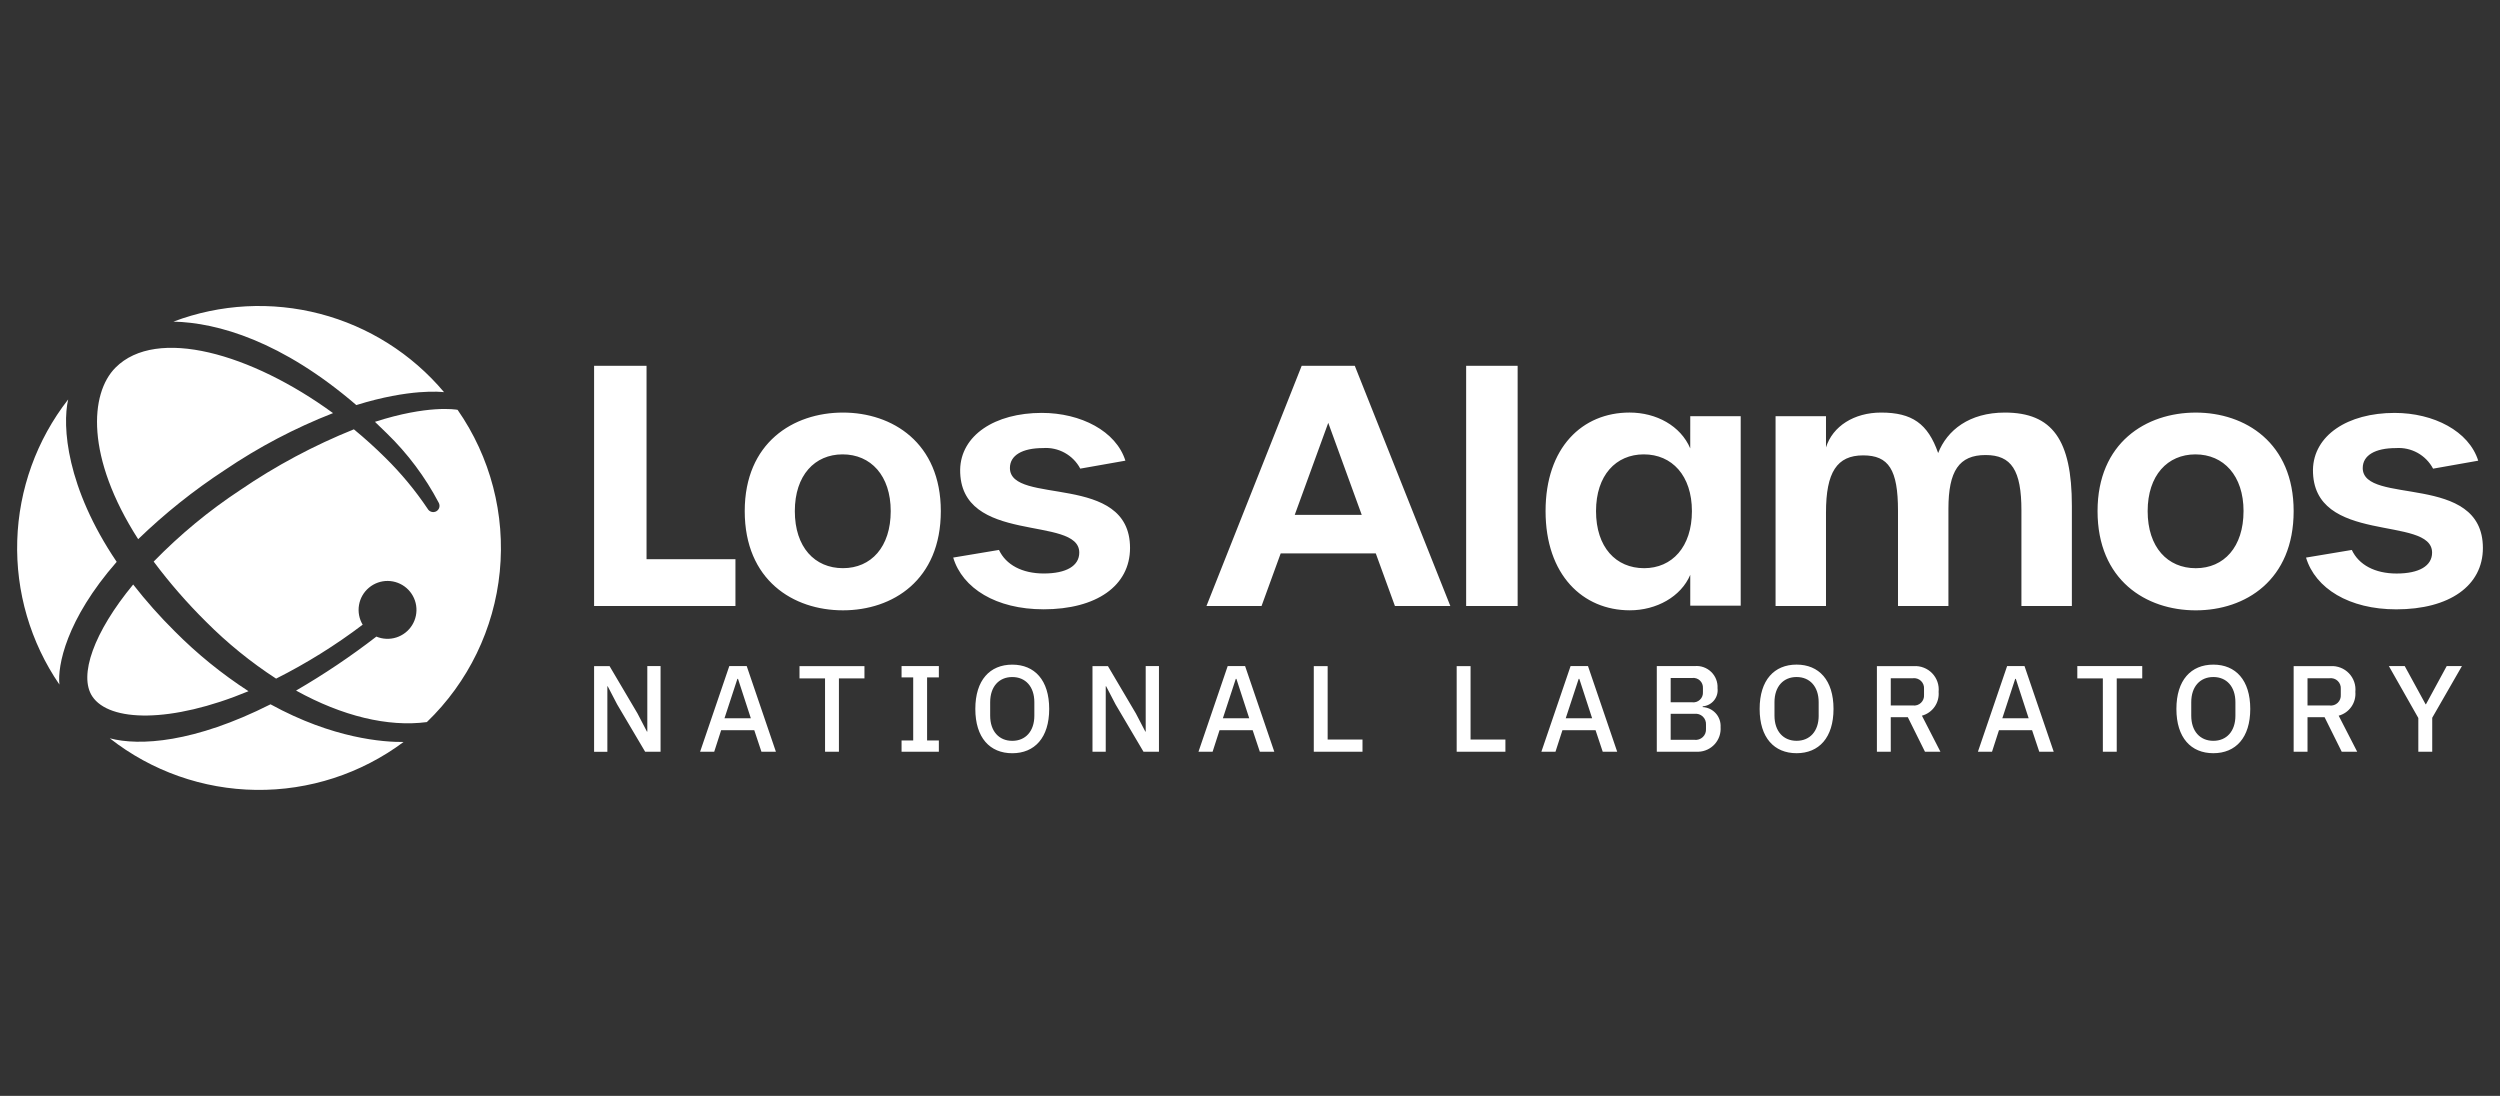 <svg xmlns="http://www.w3.org/2000/svg" width="146" height="64" viewBox="0 0 146 64" fill="none"><rect x="0" y="0" width="146" height="64" fill="#333333" stroke="none"/><path d="M85.623 21.361H88.63V35.391H85.623V21.361ZM98.711 24.307H101.657V35.372H98.711V33.57C98.169 34.849 96.735 35.642 95.183 35.642C92.431 35.642 90.261 33.57 90.261 29.848C90.261 26.127 92.412 24.093 95.164 24.093C96.733 24.093 98.148 24.868 98.71 26.186L98.711 24.307ZM98.808 29.849C98.808 27.776 97.645 26.535 95.998 26.535C94.371 26.535 93.208 27.756 93.208 29.849C93.208 31.961 94.371 33.182 96.018 33.182C97.645 33.182 98.808 31.942 98.808 29.85V29.849ZM117.083 24.094C115.01 24.094 113.711 25.121 113.188 26.458C112.587 24.733 111.657 24.094 109.855 24.094C108.285 24.094 107.026 24.888 106.638 26.128V24.307H103.693V35.392H106.638V29.926C106.638 27.581 107.277 26.594 108.808 26.594C110.3 26.594 110.843 27.427 110.843 29.83V35.391H113.788V29.713C113.788 27.504 114.409 26.574 115.958 26.574C117.47 26.574 118.051 27.465 118.051 29.81V35.391H120.997V29.539C120.997 25.683 119.854 24.094 117.083 24.094ZM133.949 29.85C133.949 33.88 131.14 35.644 128.233 35.644C125.326 35.644 122.497 33.88 122.497 29.85C122.497 25.858 125.326 24.095 128.233 24.095C131.119 24.094 133.949 25.857 133.949 29.85ZM131.023 29.85C131.023 27.777 129.86 26.536 128.213 26.536C126.586 26.536 125.423 27.757 125.423 29.85C125.423 31.962 126.586 33.183 128.233 33.183C129.88 33.183 131.022 31.942 131.022 29.85H131.023ZM137.984 27.331C137.984 26.595 138.701 26.168 139.922 26.168C140.361 26.136 140.8 26.233 141.186 26.446C141.571 26.66 141.886 26.981 142.092 27.37L144.728 26.904C144.185 25.179 142.131 24.114 139.844 24.114C137.093 24.114 135.116 25.432 135.077 27.428C135.039 31.865 142.034 30.063 142.034 32.273C142.034 33.047 141.278 33.494 139.961 33.494C138.702 33.494 137.753 32.99 137.346 32.117L134.672 32.563C135.215 34.365 137.191 35.586 139.942 35.586C143.043 35.586 145.001 34.21 145.001 32.001C144.998 27.562 137.983 29.539 137.983 27.33L137.984 27.331ZM79.119 21.361L84.7 35.391H81.464L80.345 32.317H74.793L73.674 35.391H70.457L76.019 21.361H79.119ZM79.526 30.07L77.57 24.694L75.612 30.07H79.526ZM34.695 35.391H42.95V32.657H37.758V21.361H34.695V35.391ZM49.228 35.643C52.135 35.643 54.944 33.879 54.944 29.849C54.944 25.857 52.115 24.094 49.228 24.094C46.321 24.094 43.492 25.858 43.492 29.849C43.492 33.88 46.321 35.643 49.228 35.643ZM49.228 33.181C47.581 33.181 46.418 31.96 46.418 29.849C46.418 27.756 47.581 26.535 49.208 26.535C50.855 26.535 52.018 27.775 52.018 29.849C52.019 31.942 50.875 33.181 49.228 33.181ZM60.936 35.584C64.037 35.584 65.994 34.209 65.994 32C65.994 27.562 58.979 29.538 58.979 27.33C58.979 26.594 59.696 26.167 60.917 26.167C61.356 26.135 61.796 26.232 62.181 26.445C62.567 26.658 62.882 26.979 63.088 27.368L65.723 26.903C65.18 25.178 63.126 24.113 60.84 24.113C58.088 24.113 56.111 25.431 56.073 27.427C56.034 31.863 63.029 30.062 63.029 32.271C63.029 33.046 62.274 33.492 60.957 33.492C59.697 33.492 58.747 32.988 58.34 32.116L55.667 32.562C56.208 34.364 58.185 35.583 60.936 35.583V35.584Z" fill="white"></path><path d="M36.042 41.137L35.491 40.079H35.47V43.904H34.695V38.902H35.599L37.231 41.667L37.782 42.726H37.803V38.9H38.577V43.901H37.676L36.042 41.137ZM48.182 39.618H46.691V38.902H50.484V39.618H48.993V43.902H48.183L48.182 39.618ZM52.651 43.902V43.243H53.331V39.56H52.651V38.899H54.829V39.56H54.142V43.243H54.829V43.902H52.651ZM56.959 41.402C56.959 39.718 57.812 38.815 59.116 38.815C60.42 38.815 61.273 39.718 61.273 41.402C61.273 43.086 60.42 43.989 59.116 43.989C57.812 43.989 56.959 43.086 56.959 41.402ZM60.406 41.796V41.009C60.406 40.098 59.89 39.539 59.116 39.539C58.342 39.539 57.826 40.098 57.826 41.009V41.796C57.826 42.706 58.343 43.265 59.116 43.265C59.889 43.265 60.406 42.706 60.406 41.796ZM65.148 41.135L64.597 40.076H64.575V43.902H63.801V38.902H64.704L66.336 41.667L66.888 42.726H66.909V38.9H67.683V43.901H66.78L65.148 41.135ZM76.725 43.901V38.902H77.535V43.187H79.57V43.903L76.725 43.901ZM44.468 43.901H45.313L43.608 38.899H42.591L40.886 43.901H41.71L42.116 42.642H44.049L44.468 43.901ZM43.064 39.645H43.1L43.849 41.947H42.31L43.064 39.645ZM73.574 43.901H74.419L72.714 38.899H71.697L69.991 43.901H70.816L71.222 42.642H73.155L73.574 43.901ZM72.17 39.645H72.206L72.955 41.947H71.416L72.17 39.645ZM85.07 43.901V38.902H85.881V43.187H87.916V43.903L85.07 43.901ZM96.757 38.899H98.971C99.146 38.883 99.323 38.905 99.489 38.964C99.655 39.023 99.806 39.116 99.933 39.239C100.059 39.361 100.158 39.509 100.222 39.673C100.286 39.837 100.314 40.013 100.304 40.189C100.32 40.316 100.31 40.445 100.275 40.568C100.239 40.692 100.179 40.806 100.098 40.906C100.017 41.005 99.917 41.087 99.803 41.146C99.689 41.205 99.564 41.24 99.437 41.25V41.294C99.582 41.301 99.725 41.337 99.857 41.4C99.988 41.463 100.106 41.551 100.203 41.66C100.301 41.768 100.375 41.895 100.423 42.033C100.471 42.17 100.491 42.316 100.483 42.462C100.495 42.642 100.472 42.822 100.414 42.993C100.355 43.163 100.263 43.321 100.143 43.455C100.023 43.589 99.877 43.698 99.713 43.775C99.55 43.851 99.373 43.895 99.193 43.901H96.757V38.899ZM97.567 41.014H98.82C98.902 41.024 98.986 41.016 99.065 40.991C99.144 40.965 99.216 40.922 99.276 40.865C99.337 40.809 99.384 40.739 99.414 40.662C99.444 40.584 99.457 40.501 99.451 40.419V40.188C99.456 40.106 99.444 40.023 99.413 39.946C99.383 39.868 99.336 39.799 99.276 39.742C99.216 39.685 99.144 39.642 99.065 39.617C98.986 39.591 98.902 39.584 98.82 39.594H97.568L97.567 41.014ZM97.567 43.206H98.957C99.045 43.217 99.134 43.208 99.218 43.18C99.302 43.152 99.379 43.106 99.444 43.045C99.508 42.985 99.558 42.91 99.59 42.828C99.622 42.745 99.636 42.656 99.63 42.568V42.325C99.636 42.236 99.622 42.148 99.59 42.065C99.558 41.983 99.508 41.908 99.444 41.847C99.379 41.786 99.302 41.74 99.218 41.712C99.134 41.685 99.045 41.676 98.957 41.687H97.568L97.567 43.206ZM102.763 41.4C102.763 39.716 103.616 38.813 104.92 38.813C106.224 38.813 107.077 39.716 107.077 41.4C107.077 43.084 106.224 43.987 104.92 43.987C103.616 43.987 102.763 43.086 102.763 41.402V41.4ZM106.21 41.794V41.007C106.21 40.097 105.695 39.538 104.92 39.538C104.146 39.538 103.63 40.097 103.63 41.007V41.794C103.63 42.704 104.147 43.263 104.92 43.263C105.694 43.263 106.211 42.706 106.211 41.796L106.21 41.794ZM110.421 43.901H109.611V38.902H111.768C111.966 38.889 112.164 38.92 112.349 38.993C112.534 39.065 112.701 39.176 112.839 39.319C112.977 39.462 113.082 39.634 113.147 39.821C113.212 40.009 113.235 40.209 113.215 40.406C113.242 40.715 113.158 41.024 112.98 41.278C112.802 41.532 112.54 41.716 112.24 41.796L113.322 43.903H112.419L111.416 41.883H110.42L110.421 43.901ZM111.711 41.2C111.796 41.211 111.884 41.203 111.966 41.176C112.048 41.149 112.123 41.104 112.185 41.044C112.248 40.984 112.296 40.911 112.327 40.831C112.358 40.75 112.37 40.663 112.363 40.577V40.233C112.37 40.146 112.358 40.06 112.327 39.979C112.296 39.898 112.248 39.825 112.185 39.765C112.123 39.706 112.048 39.661 111.966 39.634C111.884 39.606 111.796 39.598 111.711 39.609H110.421V41.2H111.711ZM122.806 39.617H121.315V38.9H125.107V39.617H123.617V43.901H122.807L122.806 39.617ZM127.102 41.401C127.102 39.717 127.955 38.814 129.259 38.814C130.563 38.814 131.415 39.717 131.415 41.401C131.415 43.085 130.563 43.987 129.259 43.987C127.955 43.987 127.102 43.086 127.102 41.402L127.102 41.401ZM130.548 41.795V41.007C130.548 40.097 130.033 39.538 129.259 39.538C128.485 39.538 127.969 40.097 127.969 41.007V41.795C127.969 42.705 128.485 43.264 129.259 43.264C130.033 43.264 130.548 42.706 130.548 41.796L130.548 41.795ZM134.759 43.901H133.949V38.902H136.106C136.304 38.889 136.503 38.92 136.688 38.993C136.873 39.065 137.04 39.176 137.177 39.319C137.315 39.463 137.42 39.634 137.485 39.822C137.55 40.009 137.573 40.209 137.553 40.406C137.579 40.715 137.496 41.024 137.318 41.278C137.14 41.532 136.879 41.715 136.579 41.796L137.661 43.903H136.758L135.755 41.883H134.759L134.759 43.901ZM136.049 41.201C136.135 41.212 136.222 41.203 136.304 41.176C136.386 41.149 136.461 41.104 136.523 41.044C136.586 40.984 136.634 40.911 136.665 40.831C136.696 40.75 136.708 40.663 136.702 40.577V40.233C136.708 40.147 136.696 40.06 136.665 39.98C136.634 39.899 136.586 39.826 136.523 39.766C136.461 39.706 136.386 39.661 136.304 39.634C136.222 39.607 136.135 39.599 136.049 39.609H134.759V41.201H136.049ZM141.23 43.901V41.931L139.511 38.9H140.437L141.655 41.129H141.677L142.887 38.9H143.776L142.042 41.917V43.901H141.23ZM93.599 43.901H94.444L92.739 38.9H91.722L90.016 43.901H90.84L91.246 42.643H93.18L93.599 43.901ZM92.195 39.646H92.232L92.981 41.948H91.438L92.195 39.646ZM119.093 43.901H119.937L118.232 38.9H117.215L115.51 43.901H116.334L116.74 42.643H118.673L119.093 43.901ZM117.688 39.646H117.724L118.474 41.948H116.935L117.688 39.646Z" fill="white"></path><path d="M10.128 18.783C12.865 17.748 15.856 17.589 18.687 18.327C21.518 19.065 24.05 20.664 25.933 22.903C25.773 22.883 23.937 22.683 20.809 23.656C16.465 19.921 12.706 18.84 10.128 18.783ZM14.511 40.365C12.955 39.356 11.512 38.185 10.206 36.87C9.339 36.01 8.528 35.097 7.777 34.135C5.473 36.927 4.583 39.456 5.391 40.671C6.383 42.16 9.964 42.256 14.511 40.367L14.511 40.365ZM19.45 24.126C14.669 20.638 9.144 19.062 6.746 21.468C5.242 22.977 4.993 26.693 8.069 31.488C9.622 29.987 11.314 28.636 13.122 27.454C15.1 26.113 17.222 24.996 19.449 24.126H19.45ZM6.816 32.814C3.87 28.455 3.628 24.888 3.98 23.328C2.139 25.69 1.098 28.577 1.007 31.57C0.915 34.564 1.778 37.509 3.47 39.979C3.351 38.883 3.855 36.197 6.814 32.812L6.816 32.814ZM26.724 23.934C26.61 23.913 24.983 23.64 21.896 24.635C22.126 24.852 22.358 25.076 22.591 25.307C23.809 26.489 24.832 27.858 25.622 29.361C25.669 29.447 25.68 29.547 25.654 29.641C25.627 29.735 25.563 29.814 25.478 29.861C25.392 29.907 25.292 29.918 25.198 29.891C25.104 29.864 25.025 29.802 24.977 29.717C24.254 28.639 23.423 27.637 22.498 26.727C21.913 26.147 21.302 25.595 20.666 25.072C18.333 26.011 16.108 27.199 14.032 28.617C12.2 29.824 10.505 31.226 8.974 32.797C9.906 34.043 10.929 35.218 12.035 36.312C13.277 37.56 14.648 38.672 16.124 39.632C17.902 38.738 19.594 37.684 21.18 36.482C20.974 36.137 20.898 35.73 20.966 35.334C21.033 34.938 21.239 34.578 21.548 34.321C21.856 34.063 22.246 33.923 22.648 33.927C23.049 33.931 23.437 34.078 23.74 34.341C24.044 34.605 24.243 34.968 24.303 35.365C24.363 35.762 24.28 36.168 24.068 36.509C23.856 36.85 23.529 37.105 23.147 37.227C22.764 37.35 22.35 37.332 21.98 37.177C20.488 38.33 18.921 39.383 17.29 40.329C19.992 41.824 22.663 42.469 24.928 42.17C27.348 39.841 28.858 36.725 29.187 33.383C29.516 30.041 28.643 26.691 26.724 23.934ZM15.796 41.133C11.341 43.379 8.149 43.576 6.412 43.117C8.851 45.032 11.853 46.091 14.954 46.13C18.055 46.169 21.082 45.185 23.569 43.332C22.41 43.342 19.466 43.145 15.794 41.129L15.796 41.133Z" fill="white"></path></svg>